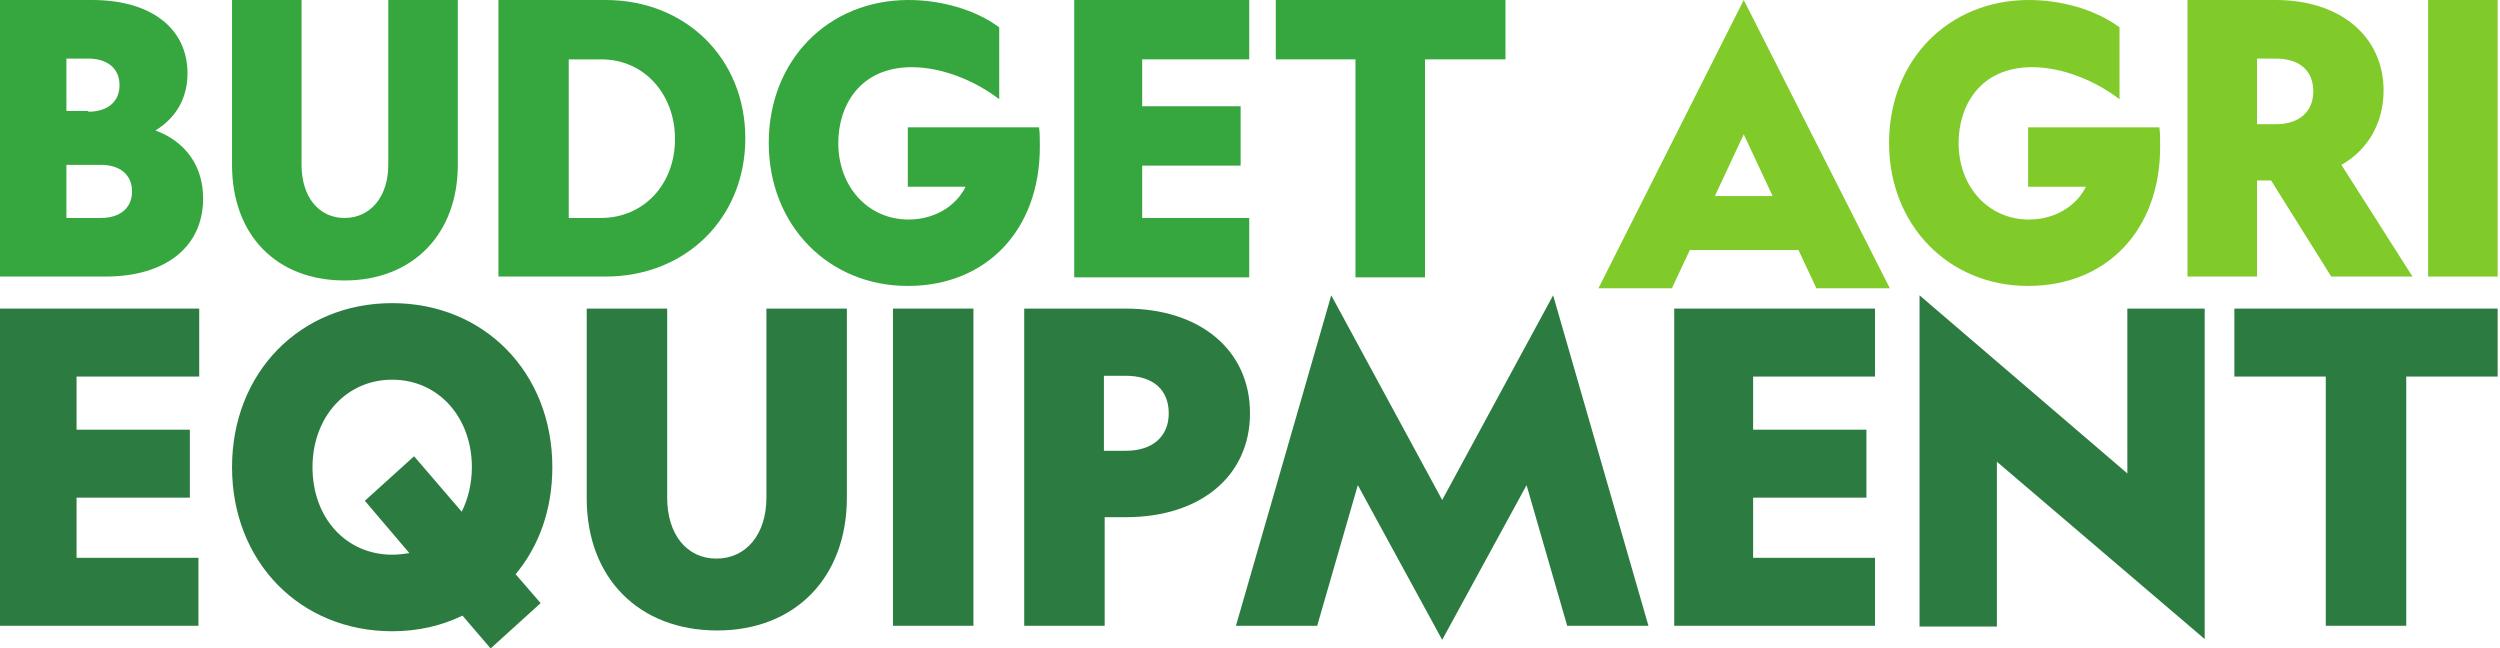 <?xml version="1.0" encoding="utf-8"?>
<!-- Generator: Adobe Illustrator 28.0.0, SVG Export Plug-In . SVG Version: 6.00 Build 0)  -->
<svg version="1.1" id="Layer_1" xmlns="http://www.w3.org/2000/svg" xmlns:xlink="http://www.w3.org/1999/xlink" x="0px" y="0px"
	 viewBox="0 0 320 83" style="enable-background:new 0 0 320 83;" xml:space="preserve">
<style type="text/css">
	.st0{fill:#36A73E;}
	.st1{fill:#80CB29;}
	.st2{fill:#2C7C41;}
</style>
<path class="st0" d="M-0.2,0h12c7.5,0,12.2,3.6,12.2,9.4c0,3.2-1.5,5.7-4.1,7.3c3.8,1.4,6.1,4.5,6.1,8.7c0,6.2-4.8,10-12.5,10H-0.2
	V0z M11.3,14.3c2.5,0,4-1.3,4-3.4c0-2.1-1.5-3.4-4-3.4H8.5v6.7H11.3z M12.9,27.9c2.5,0,4-1.3,4-3.4c0-2.1-1.5-3.4-4-3.4H8.5v6.8
	H12.9z"/>
<path class="st0" d="M29.7,21.1V0h8.9v21.1c0,4.1,2.2,6.8,5.5,6.8c3.3,0,5.6-2.7,5.6-6.8V0h8.9v21.1c0,8.9-5.8,14.8-14.5,14.8
	S29.7,30.1,29.7,21.1z"/>
<path class="st0" d="M63.8,0h13.7c10.3,0,17.9,7.5,17.9,17.7s-7.6,17.7-17.9,17.7H63.8V0z M76.9,27.9c5.5,0,9.5-4.3,9.5-10.1
	S82.4,7.6,77,7.6h-4.2v20.3H76.9z"/>
<path class="st0" d="M98.4,18.3C98.4,7.7,106,0,116.3,0c4.1,0,8.5,1.2,11.6,3.5v9.2c-3-2.3-7.2-4.1-11.2-4.1c-6.7,0-9.4,5-9.4,9.7
	c0,5.6,3.8,9.8,9,9.8c3.2,0,6-1.6,7.3-4.2h-7.4v-7.6h16.8c0.1,0.7,0.1,1.6,0.1,2.5c0,10.6-6.8,17.8-16.9,17.8
	C106,36.6,98.4,28.8,98.4,18.3z"/>
<path class="st0" d="M137.5,0h22.4v7.6h-13.7v6h12.6v7.6h-12.6v6.7h13.7v7.6h-22.4V0z"/>
<path class="st0" d="M173.5,7.6h-10.2V0h29.4v7.6h-10.3v27.9h-8.9V7.6z"/>
<path class="st1" d="M223.2,0l18.7,36.9h-9.4l-2.3-4.9h-13.9l-2.3,4.9h-9.4L223.2,0z M226.9,25.1l-3.7-7.9l-3.7,7.9H226.9z"/>
<path class="st1" d="M241.8,18.3c0-10.6,7.6-18.3,17.9-18.3c4.1,0,8.5,1.2,11.6,3.5v9.2c-3-2.3-7.2-4.1-11.2-4.1
	c-6.7,0-9.4,5-9.4,9.7c0,5.6,3.8,9.8,9,9.8c3.2,0,6-1.6,7.3-4.2h-7.4v-7.6h16.8c0.1,0.7,0.1,1.6,0.1,2.5c0,10.6-6.8,17.8-16.9,17.8
	C249.4,36.6,241.8,28.8,241.8,18.3z"/>
<path class="st1" d="M280,0h11.3c8.3,0,13.8,4.7,13.8,11.6c0,4.1-2,7.6-5.4,9.5l9.1,14.3h-10.4l-7.7-12.3h-1.8v12.3H280V0z
	 M291.3,15.9c3,0,4.8-1.6,4.8-4.2c0-2.7-1.8-4.2-4.8-4.2h-2.4v8.4H291.3z"/>
<path class="st1" d="M310.8,0h8.9v35.4h-8.9V0z"/>
<path class="st2" d="M-0.2,39.5h25.7v8.7H9.8v6.8h14.5v8.7H9.8v7.7h15.6v8.7H-0.2V39.5z"/>
<path class="st2" d="M59.2,78.8c-2.7,1.3-5.7,2-9,2c-11.8,0-20.5-8.9-20.5-21s8.7-21,20.5-21s20.5,8.9,20.5,21
	c0,5.4-1.7,10.1-4.7,13.7l3.2,3.7L62.8,83L59.2,78.8z M50.2,71c0.8,0,1.5-0.1,2.2-0.2l-5.7-6.7l6.3-5.7l6.1,7.1
	c0.8-1.6,1.3-3.6,1.3-5.7c0-6.4-4.3-11.2-10.2-11.2S40,53.4,40,59.8C40,66.3,44.3,71,50.2,71z"/>
<path class="st2" d="M75.1,63.8V39.5h10.3v24.2c0,4.7,2.5,7.8,6.3,7.8c3.8,0,6.4-3.1,6.4-7.8V39.5h10.3v24.2c0,10.2-6.6,17-16.6,17
	S75.1,74,75.1,63.8z"/>
<path class="st2" d="M114.3,39.5h10.3v40.6h-10.3V39.5z"/>
<path class="st2" d="M131.1,39.5h13c9.5,0,15.9,5.3,15.9,13.4c0,8-6.3,13.3-15.9,13.3h-2.7v13.9h-10.3V39.5z M144.1,57.7
	c3.4,0,5.5-1.8,5.5-4.8c0-3-2-4.8-5.5-4.8h-2.8v9.6H144.1z"/>
<path class="st2" d="M173.8,62.1l-5.2,18h-10.4l12.2-42.3L184.6,64l14.2-26.2L211,80.1h-10.4l-5.2-18l-10.8,19.8L173.8,62.1z"/>
<path class="st2" d="M214.3,39.5H240v8.7h-15.6v6.8h14.5v8.7h-14.5v7.7H240v8.7h-25.7V39.5z"/>
<path class="st2" d="M255.6,59.1v21.1h-9.9V37.8l26.6,22.8V39.5h9.9v42.3L255.6,59.1z"/>
<path class="st2" d="M297.8,48.2H286v-8.7h33.7v8.7H308v31.9h-10.3V48.2z"/>
</svg>

